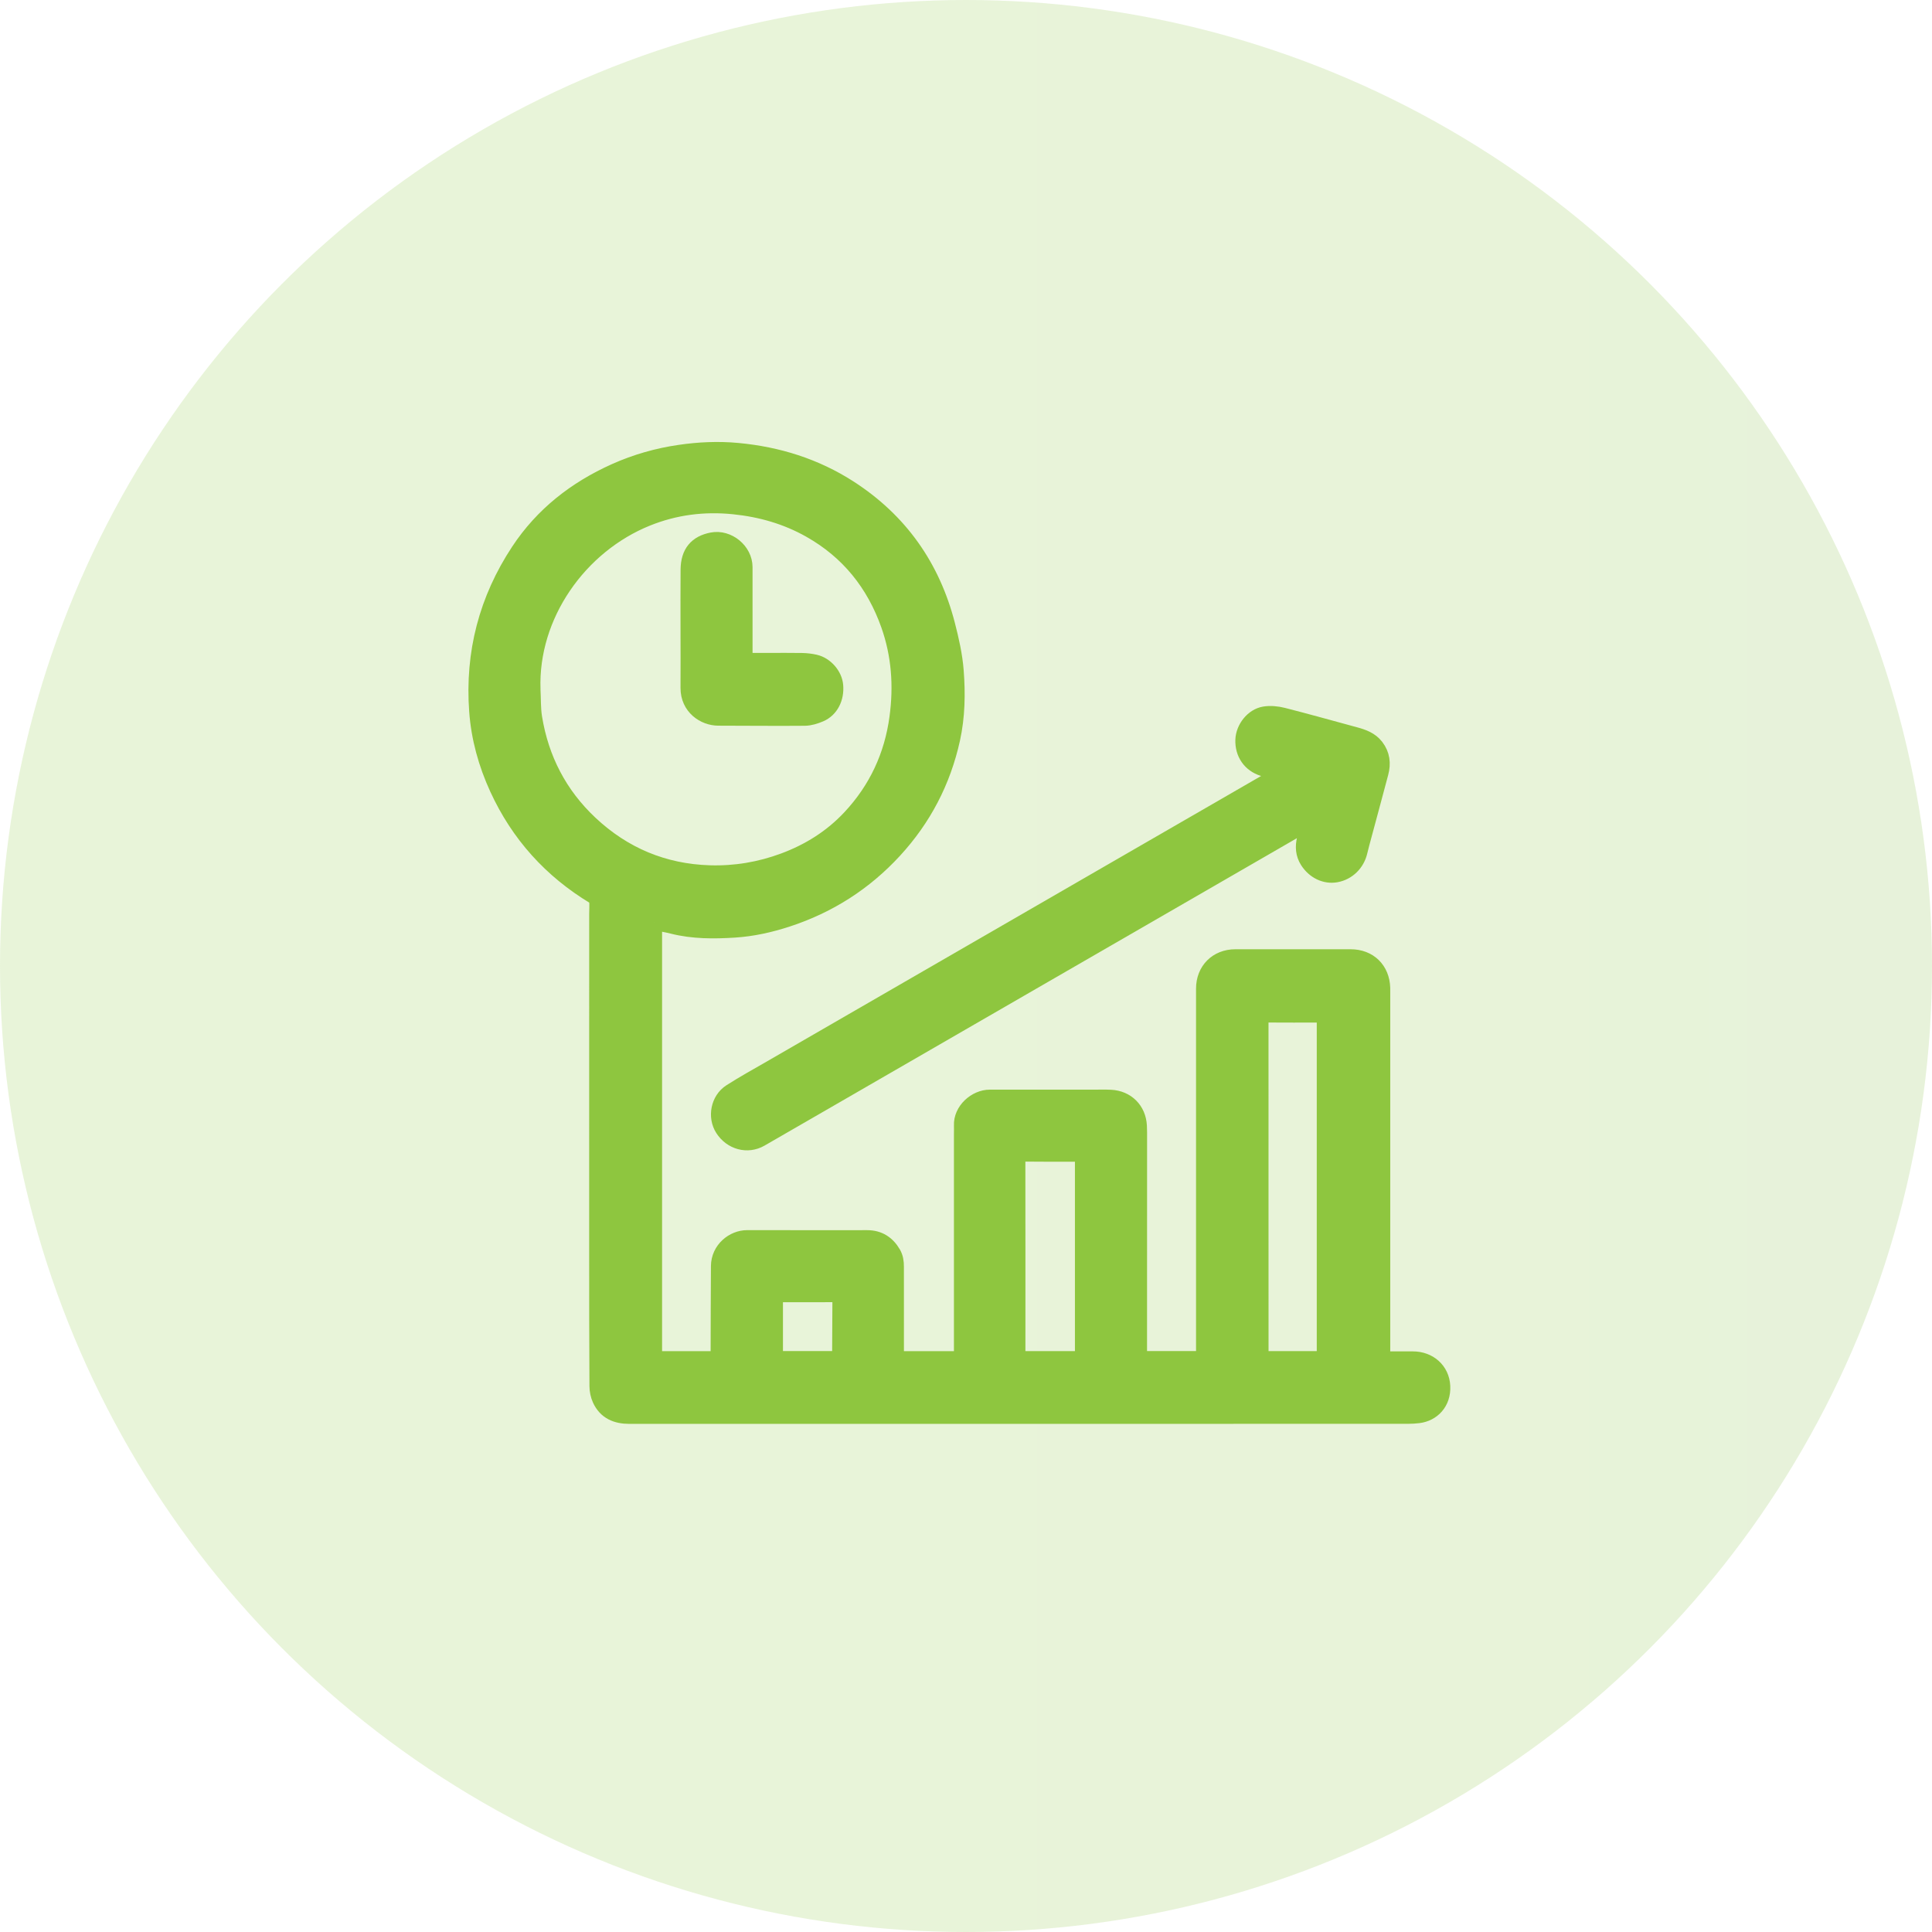 <svg width="146" height="146" viewBox="0 0 146 146" fill="none" xmlns="http://www.w3.org/2000/svg">
<circle opacity="0.2" cx="73" cy="73" r="73" fill="url(#paint0_linear_1456_62)"/>
<path d="M49.433 69.68V102.706H54.301C54.301 102.547 54.301 102.382 54.301 102.217C54.308 100.037 54.31 97.858 54.325 95.678C54.334 94.428 55.412 93.557 56.467 93.561C59.492 93.57 62.518 93.559 65.545 93.563C66.41 93.565 67.046 93.974 67.48 94.715C67.664 95.03 67.709 95.37 67.708 95.73C67.704 97.871 67.708 100.014 67.71 102.155C67.71 102.334 67.71 102.512 67.71 102.706H72.688C72.688 102.49 72.688 102.284 72.688 102.079C72.688 96.615 72.688 91.15 72.688 85.686C72.688 85.477 72.699 85.267 72.689 85.058C72.635 83.918 73.736 82.942 74.801 82.944C77.427 82.947 80.053 82.944 82.68 82.944C83.099 82.944 83.518 82.932 83.936 82.952C85.147 83.011 86.011 83.877 86.071 85.088C86.088 85.421 86.084 85.754 86.084 86.087C86.084 91.561 86.082 97.035 86.081 102.509C86.081 102.565 86.088 102.621 86.092 102.699H90.984V102.356C90.984 93.14 90.984 83.925 90.984 74.71C90.984 73.322 91.966 72.335 93.357 72.334C96.26 72.332 99.162 72.333 102.064 72.334C103.456 72.334 104.417 73.269 104.459 74.661C104.463 74.766 104.46 74.87 104.46 74.975C104.46 84.095 104.46 93.216 104.46 102.335C104.46 102.449 104.46 102.564 104.46 102.723H104.74C105.416 102.723 106.092 102.723 106.767 102.723C107.987 102.724 108.936 103.546 108.996 104.751C109.059 106.002 108.23 106.822 107.196 106.949C106.933 106.981 106.665 106.997 106.4 106.997C86.787 106.999 67.175 106.998 47.563 107.002C46.577 107.002 45.783 106.675 45.357 105.742C45.219 105.44 45.146 105.083 45.144 104.75C45.124 101.466 45.123 98.181 45.123 94.898C45.122 86.302 45.123 77.706 45.124 69.111C45.124 68.778 45.151 68.443 45.127 68.112C45.119 67.986 45.034 67.815 44.93 67.752C41.647 65.776 39.193 63.056 37.595 59.573C36.745 57.719 36.203 55.774 36.055 53.733C35.735 49.344 36.787 45.301 39.21 41.633C41.016 38.898 43.504 36.961 46.479 35.625C48.041 34.925 49.676 34.458 51.362 34.214C52.814 34.002 54.28 33.934 55.747 34.072C58.777 34.356 61.614 35.24 64.18 36.892C67.997 39.352 70.444 42.822 71.575 47.209C71.871 48.355 72.137 49.529 72.227 50.705C72.358 52.419 72.332 54.137 71.957 55.845C71.25 59.056 69.785 61.855 67.57 64.265C65.335 66.695 62.64 68.418 59.5 69.445C58.202 69.87 56.869 70.168 55.515 70.254C53.952 70.353 52.377 70.362 50.834 69.972C50.375 69.856 49.908 69.779 49.433 69.681V69.68ZM40.247 52.099C40.284 52.811 40.254 53.534 40.368 54.233C40.878 57.365 42.269 60.053 44.586 62.231C47.121 64.613 50.142 65.88 53.618 65.989C55.543 66.049 57.424 65.734 59.236 65.061C61.156 64.348 62.853 63.282 64.253 61.783C66.245 59.65 67.426 57.121 67.815 54.224C68.137 51.839 67.975 49.496 67.169 47.219C66.066 44.104 64.119 41.673 61.23 40.041C59.437 39.027 57.504 38.473 55.447 38.264C53.183 38.034 51.005 38.313 48.906 39.157C43.765 41.224 40.05 46.499 40.246 52.098L40.247 52.099ZM100.107 76.685C100.033 76.681 99.987 76.676 99.941 76.676C98.466 76.676 96.991 76.681 95.517 76.67C95.281 76.668 95.26 76.771 95.26 76.961C95.263 85.451 95.263 93.943 95.263 102.434C95.263 102.525 95.273 102.615 95.279 102.704H100.107V76.685ZM81.832 87.192C81.677 87.192 81.538 87.192 81.398 87.192C80.01 87.19 78.621 87.196 77.233 87.18C76.956 87.177 76.886 87.255 76.886 87.527C76.894 92.531 76.89 97.536 76.89 102.54C76.89 102.594 76.907 102.646 76.917 102.702H81.832V87.192H81.832ZM58.567 102.698H63.457C63.471 102.659 63.482 102.641 63.482 102.624C63.489 101.082 63.493 99.541 63.506 97.999C63.508 97.788 63.387 97.805 63.248 97.805C61.783 97.808 60.318 97.808 58.854 97.81C58.762 97.81 58.671 97.819 58.568 97.825V102.697L58.567 102.698Z" fill="#8EC63F" stroke="#8EC63F" stroke-width="1.2"/>
<path d="M96.789 58.445C96.285 58.301 95.864 58.189 95.448 58.058C94.485 57.754 93.919 56.934 93.955 55.913C93.985 55.036 94.681 54.132 95.549 53.988C96.001 53.914 96.503 53.962 96.952 54.076C98.773 54.539 100.582 55.051 102.396 55.54C103.001 55.704 103.576 55.907 103.979 56.43C104.441 57.03 104.513 57.699 104.326 58.404C103.855 60.186 103.371 61.964 102.893 63.744C102.839 63.945 102.786 64.147 102.74 64.351C102.538 65.242 101.842 65.923 100.968 66.079C100.153 66.225 99.328 65.832 98.833 65.061C98.497 64.538 98.465 63.972 98.609 63.386C98.704 63.001 98.817 62.619 98.942 62.158C98.714 62.269 98.529 62.345 98.357 62.444C97.4 62.993 96.449 63.548 95.494 64.099C89.355 67.644 83.215 71.19 77.076 74.735C72.023 77.653 66.971 80.572 61.918 83.49C60.437 84.346 58.957 85.203 57.473 86.055C56.488 86.62 55.272 86.292 54.636 85.3C54.062 84.405 54.302 83.105 55.221 82.517C56.22 81.876 57.263 81.305 58.292 80.71C62.208 78.445 66.126 76.183 70.043 73.921C74.758 71.197 79.474 68.473 84.19 65.75C88.174 63.449 92.158 61.15 96.141 58.849C96.342 58.733 96.536 58.604 96.792 58.444L96.789 58.445Z" fill="#8EC63F" stroke="#8EC63F" stroke-width="1.2"/>
<path d="M56.271 49.941C56.885 49.941 57.463 49.941 58.041 49.941C58.897 49.941 59.753 49.93 60.609 49.946C60.939 49.953 61.274 49.991 61.595 50.065C62.389 50.248 63.051 51.018 63.12 51.8C63.206 52.759 62.771 53.621 61.968 53.961C61.608 54.113 61.205 54.242 60.82 54.246C58.642 54.266 56.464 54.241 54.287 54.239C53.221 54.239 52.019 53.44 52.026 51.984C52.041 49.006 52.01 46.029 52.031 43.051C52.04 41.764 52.65 41.056 53.815 40.833C55.019 40.602 56.266 41.622 56.269 42.852C56.274 45.097 56.27 47.343 56.27 49.588C56.27 49.692 56.27 49.796 56.27 49.941H56.271Z" fill="#8EC63F" stroke="#8EC63F" stroke-width="1.2"/>
<defs>
<linearGradient id="paint0_linear_1456_62" x1="73" y1="73" x2="1296.93" y2="73" gradientUnits="userSpaceOnUse">
<stop stop-color="#8EC63F"/>
<stop offset="1" stop-color="#1954A1"/>
</linearGradient>
</defs>
</svg>
